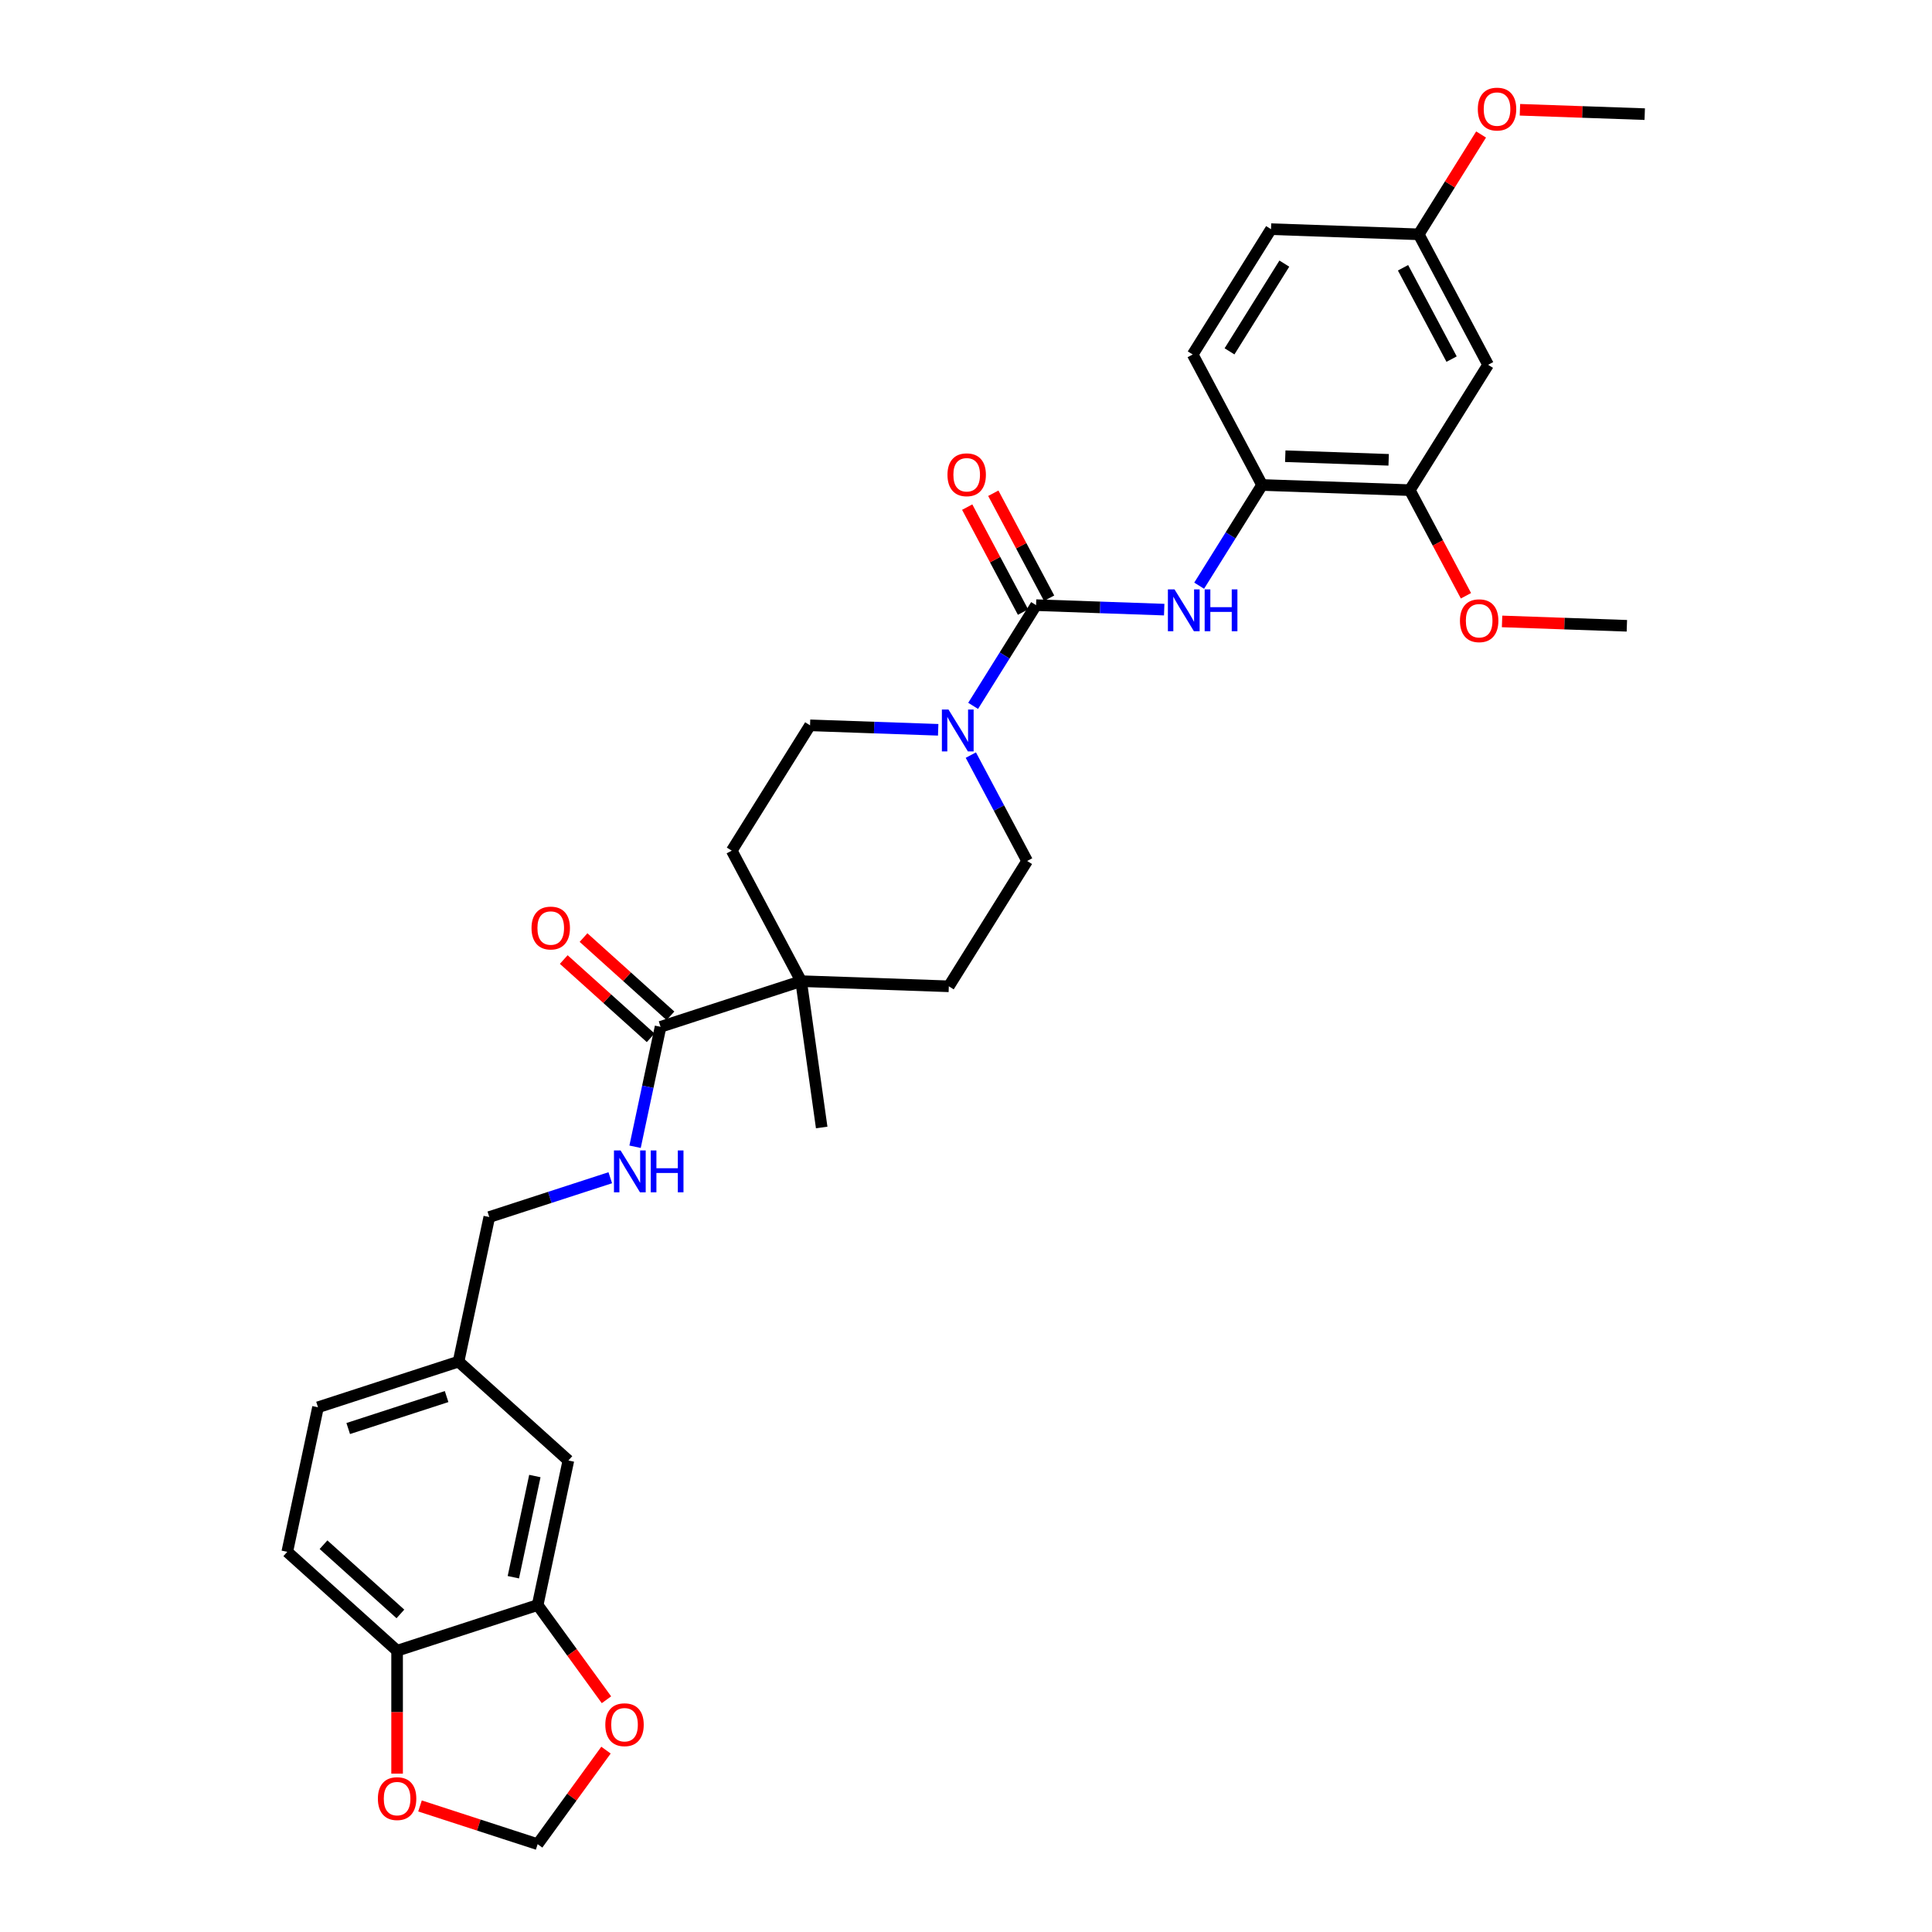 <?xml version='1.0' encoding='iso-8859-1'?>
<svg version='1.1' baseProfile='full'
              xmlns='http://www.w3.org/2000/svg'
                      xmlns:rdkit='http://www.rdkit.org/xml'
                      xmlns:xlink='http://www.w3.org/1999/xlink'
                  xml:space='preserve'
width='1000px' height='1000px' viewBox='0 0 1000 1000'>
<!-- END OF HEADER -->
<rect style='opacity:1.0;fill:#FFFFFF;stroke:none' width='1000' height='1000' x='0' y='0'> </rect>
<path class='bond-0' d='M 536.267,313.226 L 519.98,339.289' style='fill:none;fill-rule:evenodd;stroke:#000000;stroke-width:6px;stroke-linecap:butt;stroke-linejoin:miter;stroke-opacity:1' />
<path class='bond-0' d='M 519.98,339.289 L 503.694,365.353' style='fill:none;fill-rule:evenodd;stroke:#0000FF;stroke-width:6px;stroke-linecap:butt;stroke-linejoin:miter;stroke-opacity:1' />
<path class='bond-1' d='M 536.267,313.226 L 569.427,314.384' style='fill:none;fill-rule:evenodd;stroke:#000000;stroke-width:6px;stroke-linecap:butt;stroke-linejoin:miter;stroke-opacity:1' />
<path class='bond-1' d='M 569.427,314.384 L 602.587,315.542' style='fill:none;fill-rule:evenodd;stroke:#0000FF;stroke-width:6px;stroke-linecap:butt;stroke-linejoin:miter;stroke-opacity:1' />
<path class='bond-11' d='M 543.021,309.634 L 528.575,282.465' style='fill:none;fill-rule:evenodd;stroke:#000000;stroke-width:6px;stroke-linecap:butt;stroke-linejoin:miter;stroke-opacity:1' />
<path class='bond-11' d='M 528.575,282.465 L 514.129,255.296' style='fill:none;fill-rule:evenodd;stroke:#FF0000;stroke-width:6px;stroke-linecap:butt;stroke-linejoin:miter;stroke-opacity:1' />
<path class='bond-11' d='M 529.512,316.817 L 515.066,289.648' style='fill:none;fill-rule:evenodd;stroke:#000000;stroke-width:6px;stroke-linecap:butt;stroke-linejoin:miter;stroke-opacity:1' />
<path class='bond-11' d='M 515.066,289.648 L 500.62,262.479' style='fill:none;fill-rule:evenodd;stroke:#FF0000;stroke-width:6px;stroke-linecap:butt;stroke-linejoin:miter;stroke-opacity:1' />
<path class='bond-13' d='M 502.506,390.841 L 517.074,418.24' style='fill:none;fill-rule:evenodd;stroke:#0000FF;stroke-width:6px;stroke-linecap:butt;stroke-linejoin:miter;stroke-opacity:1' />
<path class='bond-13' d='M 517.074,418.24 L 531.643,445.639' style='fill:none;fill-rule:evenodd;stroke:#000000;stroke-width:6px;stroke-linecap:butt;stroke-linejoin:miter;stroke-opacity:1' />
<path class='bond-14' d='M 485.602,377.744 L 452.442,376.586' style='fill:none;fill-rule:evenodd;stroke:#0000FF;stroke-width:6px;stroke-linecap:butt;stroke-linejoin:miter;stroke-opacity:1' />
<path class='bond-14' d='M 452.442,376.586 L 419.282,375.428' style='fill:none;fill-rule:evenodd;stroke:#000000;stroke-width:6px;stroke-linecap:butt;stroke-linejoin:miter;stroke-opacity:1' />
<path class='bond-4' d='M 620.679,303.151 L 636.965,277.087' style='fill:none;fill-rule:evenodd;stroke:#0000FF;stroke-width:6px;stroke-linecap:butt;stroke-linejoin:miter;stroke-opacity:1' />
<path class='bond-4' d='M 636.965,277.087 L 653.252,251.024' style='fill:none;fill-rule:evenodd;stroke:#000000;stroke-width:6px;stroke-linecap:butt;stroke-linejoin:miter;stroke-opacity:1' />
<path class='bond-2' d='M 341.906,531.479 L 414.658,507.841' style='fill:none;fill-rule:evenodd;stroke:#000000;stroke-width:6px;stroke-linecap:butt;stroke-linejoin:miter;stroke-opacity:1' />
<path class='bond-7' d='M 341.906,531.479 L 335.309,562.519' style='fill:none;fill-rule:evenodd;stroke:#000000;stroke-width:6px;stroke-linecap:butt;stroke-linejoin:miter;stroke-opacity:1' />
<path class='bond-7' d='M 335.309,562.519 L 328.711,593.558' style='fill:none;fill-rule:evenodd;stroke:#0000FF;stroke-width:6px;stroke-linecap:butt;stroke-linejoin:miter;stroke-opacity:1' />
<path class='bond-17' d='M 347.025,525.794 L 324.53,505.54' style='fill:none;fill-rule:evenodd;stroke:#000000;stroke-width:6px;stroke-linecap:butt;stroke-linejoin:miter;stroke-opacity:1' />
<path class='bond-17' d='M 324.53,505.54 L 302.035,485.285' style='fill:none;fill-rule:evenodd;stroke:#FF0000;stroke-width:6px;stroke-linecap:butt;stroke-linejoin:miter;stroke-opacity:1' />
<path class='bond-17' d='M 336.788,537.164 L 314.293,516.909' style='fill:none;fill-rule:evenodd;stroke:#000000;stroke-width:6px;stroke-linecap:butt;stroke-linejoin:miter;stroke-opacity:1' />
<path class='bond-17' d='M 314.293,516.909 L 291.797,496.654' style='fill:none;fill-rule:evenodd;stroke:#FF0000;stroke-width:6px;stroke-linecap:butt;stroke-linejoin:miter;stroke-opacity:1' />
<path class='bond-3' d='M 414.658,507.841 L 378.745,440.299' style='fill:none;fill-rule:evenodd;stroke:#000000;stroke-width:6px;stroke-linecap:butt;stroke-linejoin:miter;stroke-opacity:1' />
<path class='bond-29' d='M 414.658,507.841 L 425.304,583.591' style='fill:none;fill-rule:evenodd;stroke:#000000;stroke-width:6px;stroke-linecap:butt;stroke-linejoin:miter;stroke-opacity:1' />
<path class='bond-32' d='M 414.658,507.841 L 491.106,510.51' style='fill:none;fill-rule:evenodd;stroke:#000000;stroke-width:6px;stroke-linecap:butt;stroke-linejoin:miter;stroke-opacity:1' />
<path class='bond-6' d='M 653.252,251.024 L 729.7,253.693' style='fill:none;fill-rule:evenodd;stroke:#000000;stroke-width:6px;stroke-linecap:butt;stroke-linejoin:miter;stroke-opacity:1' />
<path class='bond-6' d='M 665.253,236.134 L 718.767,238.003' style='fill:none;fill-rule:evenodd;stroke:#000000;stroke-width:6px;stroke-linecap:butt;stroke-linejoin:miter;stroke-opacity:1' />
<path class='bond-20' d='M 653.252,251.024 L 617.339,183.482' style='fill:none;fill-rule:evenodd;stroke:#000000;stroke-width:6px;stroke-linecap:butt;stroke-linejoin:miter;stroke-opacity:1' />
<path class='bond-5' d='M 278.289,830.774 L 294.194,755.95' style='fill:none;fill-rule:evenodd;stroke:#000000;stroke-width:6px;stroke-linecap:butt;stroke-linejoin:miter;stroke-opacity:1' />
<path class='bond-5' d='M 265.71,816.369 L 276.843,763.993' style='fill:none;fill-rule:evenodd;stroke:#000000;stroke-width:6px;stroke-linecap:butt;stroke-linejoin:miter;stroke-opacity:1' />
<path class='bond-10' d='M 278.289,830.774 L 296.097,855.283' style='fill:none;fill-rule:evenodd;stroke:#000000;stroke-width:6px;stroke-linecap:butt;stroke-linejoin:miter;stroke-opacity:1' />
<path class='bond-10' d='M 296.097,855.283 L 313.904,879.793' style='fill:none;fill-rule:evenodd;stroke:#FF0000;stroke-width:6px;stroke-linecap:butt;stroke-linejoin:miter;stroke-opacity:1' />
<path class='bond-34' d='M 278.289,830.774 L 205.538,854.412' style='fill:none;fill-rule:evenodd;stroke:#000000;stroke-width:6px;stroke-linecap:butt;stroke-linejoin:miter;stroke-opacity:1' />
<path class='bond-8' d='M 729.7,253.693 L 770.236,188.822' style='fill:none;fill-rule:evenodd;stroke:#000000;stroke-width:6px;stroke-linecap:butt;stroke-linejoin:miter;stroke-opacity:1' />
<path class='bond-26' d='M 729.7,253.693 L 744.236,281.031' style='fill:none;fill-rule:evenodd;stroke:#000000;stroke-width:6px;stroke-linecap:butt;stroke-linejoin:miter;stroke-opacity:1' />
<path class='bond-26' d='M 744.236,281.031 L 758.771,308.368' style='fill:none;fill-rule:evenodd;stroke:#FF0000;stroke-width:6px;stroke-linecap:butt;stroke-linejoin:miter;stroke-opacity:1' />
<path class='bond-24' d='M 315.874,609.593 L 284.562,619.767' style='fill:none;fill-rule:evenodd;stroke:#0000FF;stroke-width:6px;stroke-linecap:butt;stroke-linejoin:miter;stroke-opacity:1' />
<path class='bond-24' d='M 284.562,619.767 L 253.251,629.941' style='fill:none;fill-rule:evenodd;stroke:#000000;stroke-width:6px;stroke-linecap:butt;stroke-linejoin:miter;stroke-opacity:1' />
<path class='bond-33' d='M 770.236,188.822 L 734.324,121.28' style='fill:none;fill-rule:evenodd;stroke:#000000;stroke-width:6px;stroke-linecap:butt;stroke-linejoin:miter;stroke-opacity:1' />
<path class='bond-33' d='M 751.341,185.873 L 726.203,138.594' style='fill:none;fill-rule:evenodd;stroke:#000000;stroke-width:6px;stroke-linecap:butt;stroke-linejoin:miter;stroke-opacity:1' />
<path class='bond-9' d='M 205.538,854.412 L 148.691,803.227' style='fill:none;fill-rule:evenodd;stroke:#000000;stroke-width:6px;stroke-linecap:butt;stroke-linejoin:miter;stroke-opacity:1' />
<path class='bond-9' d='M 207.248,835.365 L 167.455,799.535' style='fill:none;fill-rule:evenodd;stroke:#000000;stroke-width:6px;stroke-linecap:butt;stroke-linejoin:miter;stroke-opacity:1' />
<path class='bond-12' d='M 205.538,854.412 L 205.538,886.226' style='fill:none;fill-rule:evenodd;stroke:#000000;stroke-width:6px;stroke-linecap:butt;stroke-linejoin:miter;stroke-opacity:1' />
<path class='bond-12' d='M 205.538,886.226 L 205.538,918.041' style='fill:none;fill-rule:evenodd;stroke:#FF0000;stroke-width:6px;stroke-linecap:butt;stroke-linejoin:miter;stroke-opacity:1' />
<path class='bond-15' d='M 313.659,905.863 L 295.974,930.204' style='fill:none;fill-rule:evenodd;stroke:#FF0000;stroke-width:6px;stroke-linecap:butt;stroke-linejoin:miter;stroke-opacity:1' />
<path class='bond-15' d='M 295.974,930.204 L 278.289,954.545' style='fill:none;fill-rule:evenodd;stroke:#000000;stroke-width:6px;stroke-linecap:butt;stroke-linejoin:miter;stroke-opacity:1' />
<path class='bond-35' d='M 217.395,934.76 L 247.842,944.653' style='fill:none;fill-rule:evenodd;stroke:#FF0000;stroke-width:6px;stroke-linecap:butt;stroke-linejoin:miter;stroke-opacity:1' />
<path class='bond-35' d='M 247.842,944.653 L 278.289,954.545' style='fill:none;fill-rule:evenodd;stroke:#000000;stroke-width:6px;stroke-linecap:butt;stroke-linejoin:miter;stroke-opacity:1' />
<path class='bond-19' d='M 531.643,445.639 L 491.106,510.51' style='fill:none;fill-rule:evenodd;stroke:#000000;stroke-width:6px;stroke-linecap:butt;stroke-linejoin:miter;stroke-opacity:1' />
<path class='bond-18' d='M 419.282,375.428 L 378.745,440.299' style='fill:none;fill-rule:evenodd;stroke:#000000;stroke-width:6px;stroke-linecap:butt;stroke-linejoin:miter;stroke-opacity:1' />
<path class='bond-16' d='M 294.194,755.95 L 237.346,704.765' style='fill:none;fill-rule:evenodd;stroke:#000000;stroke-width:6px;stroke-linecap:butt;stroke-linejoin:miter;stroke-opacity:1' />
<path class='bond-25' d='M 617.339,183.482 L 657.875,118.611' style='fill:none;fill-rule:evenodd;stroke:#000000;stroke-width:6px;stroke-linecap:butt;stroke-linejoin:miter;stroke-opacity:1' />
<path class='bond-25' d='M 636.394,181.859 L 664.769,136.449' style='fill:none;fill-rule:evenodd;stroke:#000000;stroke-width:6px;stroke-linecap:butt;stroke-linejoin:miter;stroke-opacity:1' />
<path class='bond-21' d='M 148.691,803.227 L 164.595,728.403' style='fill:none;fill-rule:evenodd;stroke:#000000;stroke-width:6px;stroke-linecap:butt;stroke-linejoin:miter;stroke-opacity:1' />
<path class='bond-22' d='M 734.324,121.28 L 657.875,118.611' style='fill:none;fill-rule:evenodd;stroke:#000000;stroke-width:6px;stroke-linecap:butt;stroke-linejoin:miter;stroke-opacity:1' />
<path class='bond-28' d='M 734.324,121.28 L 750.467,95.446' style='fill:none;fill-rule:evenodd;stroke:#000000;stroke-width:6px;stroke-linecap:butt;stroke-linejoin:miter;stroke-opacity:1' />
<path class='bond-28' d='M 750.467,95.446 L 766.61,69.612' style='fill:none;fill-rule:evenodd;stroke:#FF0000;stroke-width:6px;stroke-linecap:butt;stroke-linejoin:miter;stroke-opacity:1' />
<path class='bond-23' d='M 237.346,704.765 L 253.251,629.941' style='fill:none;fill-rule:evenodd;stroke:#000000;stroke-width:6px;stroke-linecap:butt;stroke-linejoin:miter;stroke-opacity:1' />
<path class='bond-27' d='M 237.346,704.765 L 164.595,728.403' style='fill:none;fill-rule:evenodd;stroke:#000000;stroke-width:6px;stroke-linecap:butt;stroke-linejoin:miter;stroke-opacity:1' />
<path class='bond-27' d='M 231.161,722.861 L 180.236,739.407' style='fill:none;fill-rule:evenodd;stroke:#000000;stroke-width:6px;stroke-linecap:butt;stroke-linejoin:miter;stroke-opacity:1' />
<path class='bond-30' d='M 777.469,321.649 L 809.765,322.776' style='fill:none;fill-rule:evenodd;stroke:#FF0000;stroke-width:6px;stroke-linecap:butt;stroke-linejoin:miter;stroke-opacity:1' />
<path class='bond-30' d='M 809.765,322.776 L 842.061,323.904' style='fill:none;fill-rule:evenodd;stroke:#000000;stroke-width:6px;stroke-linecap:butt;stroke-linejoin:miter;stroke-opacity:1' />
<path class='bond-31' d='M 786.717,56.823 L 819.013,57.95' style='fill:none;fill-rule:evenodd;stroke:#FF0000;stroke-width:6px;stroke-linecap:butt;stroke-linejoin:miter;stroke-opacity:1' />
<path class='bond-31' d='M 819.013,57.95 L 851.309,59.078' style='fill:none;fill-rule:evenodd;stroke:#000000;stroke-width:6px;stroke-linecap:butt;stroke-linejoin:miter;stroke-opacity:1' />
<path  class='atom-1' d='M 490.942 367.266
L 498.04 378.74
Q 498.744 379.872, 499.876 381.922
Q 501.008 383.972, 501.07 384.095
L 501.07 367.266
L 503.946 367.266
L 503.946 388.929
L 500.978 388.929
L 493.359 376.384
Q 492.472 374.915, 491.523 373.232
Q 490.605 371.549, 490.33 371.029
L 490.33 388.929
L 487.515 388.929
L 487.515 367.266
L 490.942 367.266
' fill='#0000FF'/>
<path  class='atom-2' d='M 607.927 305.064
L 615.025 316.538
Q 615.729 317.67, 616.861 319.72
Q 617.993 321.77, 618.055 321.893
L 618.055 305.064
L 620.931 305.064
L 620.931 326.727
L 617.963 326.727
L 610.344 314.182
Q 609.456 312.713, 608.508 311.03
Q 607.59 309.347, 607.315 308.827
L 607.315 326.727
L 604.5 326.727
L 604.5 305.064
L 607.927 305.064
' fill='#0000FF'/>
<path  class='atom-2' d='M 623.532 305.064
L 626.469 305.064
L 626.469 314.274
L 637.546 314.274
L 637.546 305.064
L 640.483 305.064
L 640.483 326.727
L 637.546 326.727
L 637.546 316.721
L 626.469 316.721
L 626.469 326.727
L 623.532 326.727
L 623.532 305.064
' fill='#0000FF'/>
<path  class='atom-8' d='M 321.213 595.471
L 328.312 606.945
Q 329.016 608.077, 330.148 610.127
Q 331.28 612.177, 331.341 612.3
L 331.341 595.471
L 334.218 595.471
L 334.218 617.134
L 331.25 617.134
L 323.631 604.589
Q 322.743 603.12, 321.795 601.437
Q 320.877 599.755, 320.601 599.234
L 320.601 617.134
L 317.786 617.134
L 317.786 595.471
L 321.213 595.471
' fill='#0000FF'/>
<path  class='atom-8' d='M 336.818 595.471
L 339.756 595.471
L 339.756 604.681
L 350.832 604.681
L 350.832 595.471
L 353.77 595.471
L 353.77 617.134
L 350.832 617.134
L 350.832 607.129
L 339.756 607.129
L 339.756 617.134
L 336.818 617.134
L 336.818 595.471
' fill='#0000FF'/>
<path  class='atom-11' d='M 313.308 892.721
Q 313.308 887.519, 315.878 884.612
Q 318.448 881.705, 323.252 881.705
Q 328.056 881.705, 330.626 884.612
Q 333.196 887.519, 333.196 892.721
Q 333.196 897.984, 330.596 900.982
Q 327.995 903.95, 323.252 903.95
Q 318.479 903.95, 315.878 900.982
Q 313.308 898.014, 313.308 892.721
M 323.252 901.502
Q 326.557 901.502, 328.331 899.299
Q 330.137 897.066, 330.137 892.721
Q 330.137 888.468, 328.331 886.326
Q 326.557 884.153, 323.252 884.153
Q 319.947 884.153, 318.142 886.295
Q 316.367 888.437, 316.367 892.721
Q 316.367 897.096, 318.142 899.299
Q 319.947 901.502, 323.252 901.502
' fill='#FF0000'/>
<path  class='atom-12' d='M 490.41 245.746
Q 490.41 240.544, 492.98 237.637
Q 495.55 234.73, 500.354 234.73
Q 505.158 234.73, 507.728 237.637
Q 510.299 240.544, 510.299 245.746
Q 510.299 251.008, 507.698 254.007
Q 505.097 256.975, 500.354 256.975
Q 495.581 256.975, 492.98 254.007
Q 490.41 251.039, 490.41 245.746
M 500.354 254.527
Q 503.659 254.527, 505.433 252.324
Q 507.239 250.09, 507.239 245.746
Q 507.239 241.492, 505.433 239.351
Q 503.659 237.178, 500.354 237.178
Q 497.05 237.178, 495.244 239.32
Q 493.47 241.462, 493.47 245.746
Q 493.47 250.121, 495.244 252.324
Q 497.05 254.527, 500.354 254.527
' fill='#FF0000'/>
<path  class='atom-13' d='M 195.594 930.968
Q 195.594 925.767, 198.164 922.86
Q 200.734 919.953, 205.538 919.953
Q 210.342 919.953, 212.912 922.86
Q 215.482 925.767, 215.482 930.968
Q 215.482 936.231, 212.882 939.23
Q 210.281 942.198, 205.538 942.198
Q 200.765 942.198, 198.164 939.23
Q 195.594 936.262, 195.594 930.968
M 205.538 939.75
Q 208.843 939.75, 210.617 937.547
Q 212.423 935.313, 212.423 930.968
Q 212.423 926.715, 210.617 924.573
Q 208.843 922.401, 205.538 922.401
Q 202.233 922.401, 200.428 924.543
Q 198.653 926.685, 198.653 930.968
Q 198.653 935.344, 200.428 937.547
Q 202.233 939.75, 205.538 939.75
' fill='#FF0000'/>
<path  class='atom-18' d='M 275.115 480.355
Q 275.115 475.153, 277.685 472.246
Q 280.255 469.339, 285.059 469.339
Q 289.863 469.339, 292.433 472.246
Q 295.004 475.153, 295.004 480.355
Q 295.004 485.618, 292.403 488.616
Q 289.802 491.584, 285.059 491.584
Q 280.286 491.584, 277.685 488.616
Q 275.115 485.648, 275.115 480.355
M 285.059 489.136
Q 288.364 489.136, 290.139 486.933
Q 291.944 484.7, 291.944 480.355
Q 291.944 476.102, 290.139 473.96
Q 288.364 471.787, 285.059 471.787
Q 281.755 471.787, 279.949 473.929
Q 278.175 476.071, 278.175 480.355
Q 278.175 484.73, 279.949 486.933
Q 281.755 489.136, 285.059 489.136
' fill='#FF0000'/>
<path  class='atom-27' d='M 755.668 321.296
Q 755.668 316.094, 758.238 313.187
Q 760.809 310.28, 765.613 310.28
Q 770.416 310.28, 772.987 313.187
Q 775.557 316.094, 775.557 321.296
Q 775.557 326.559, 772.956 329.557
Q 770.355 332.525, 765.613 332.525
Q 760.839 332.525, 758.238 329.557
Q 755.668 326.589, 755.668 321.296
M 765.613 330.077
Q 768.917 330.077, 770.692 327.874
Q 772.497 325.641, 772.497 321.296
Q 772.497 317.043, 770.692 314.901
Q 768.917 312.728, 765.613 312.728
Q 762.308 312.728, 760.503 314.87
Q 758.728 317.012, 758.728 321.296
Q 758.728 325.671, 760.503 327.874
Q 762.308 330.077, 765.613 330.077
' fill='#FF0000'/>
<path  class='atom-29' d='M 764.916 56.47
Q 764.916 51.268, 767.486 48.361
Q 770.057 45.455, 774.86 45.455
Q 779.664 45.455, 782.235 48.361
Q 784.805 51.268, 784.805 56.47
Q 784.805 61.733, 782.204 64.731
Q 779.603 67.699, 774.86 67.699
Q 770.087 67.699, 767.486 64.731
Q 764.916 61.763, 764.916 56.47
M 774.86 65.251
Q 778.165 65.251, 779.94 63.048
Q 781.745 60.815, 781.745 56.47
Q 781.745 52.217, 779.94 50.075
Q 778.165 47.902, 774.86 47.902
Q 771.556 47.902, 769.751 50.044
Q 767.976 52.186, 767.976 56.47
Q 767.976 60.845, 769.751 63.048
Q 771.556 65.251, 774.86 65.251
' fill='#FF0000'/>
</svg>
